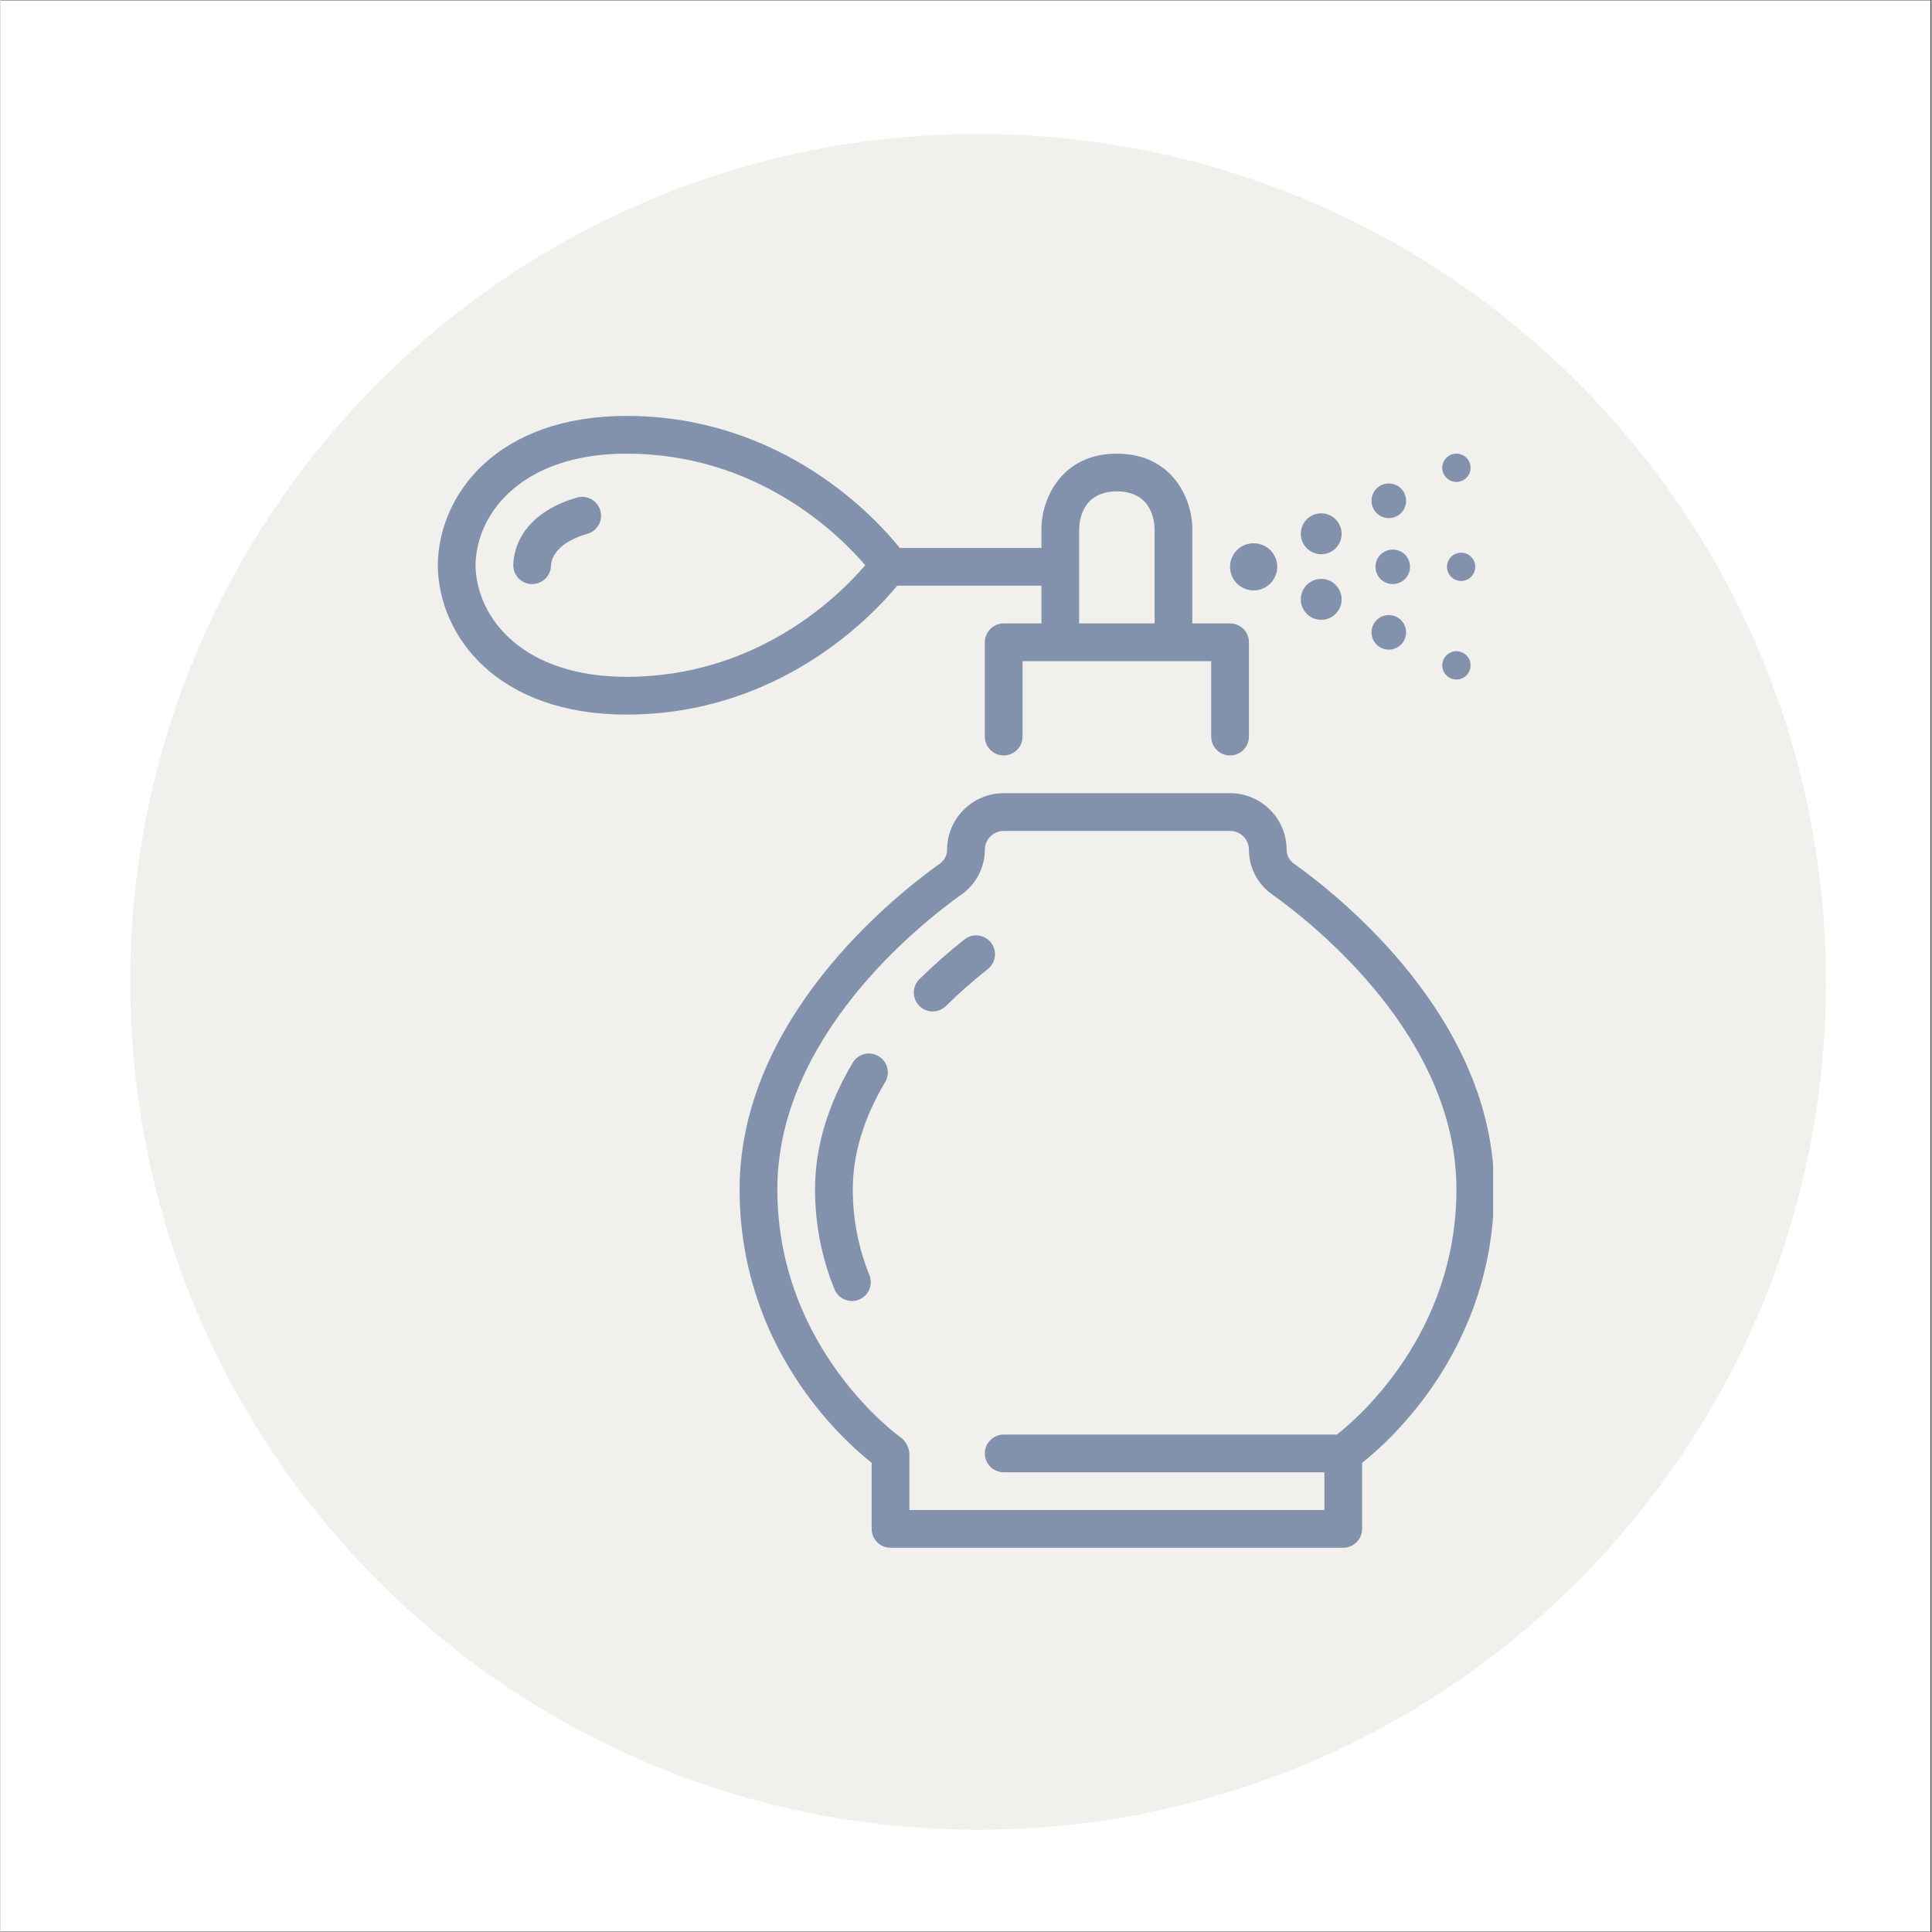 <svg xmlns="http://www.w3.org/2000/svg" xmlns:xlink="http://www.w3.org/1999/xlink" width="300" zoomAndPan="magnify" viewBox="0 0 224.88 225" height="300" preserveAspectRatio="xMidYMid meet" version="1.0"><rect x="0" y="0" width="224.88" height="225" fill="#333333" stroke="none"/><defs><clipPath id="f927e8696c"><path d="M 0 0.059 L 224.762 0.059 L 224.762 224.938 L 0 224.938 Z M 0 0.059 " clip-rule="nonzero"/></clipPath><clipPath id="8008aab289"><path d="M 15.109 15.602 L 212.594 15.602 L 212.594 213.09 L 15.109 213.09 Z M 15.109 15.602 " clip-rule="nonzero"/></clipPath><clipPath id="d2694df556"><path d="M 113.852 15.602 C 59.316 15.602 15.109 59.812 15.109 114.344 C 15.109 168.879 59.316 213.09 113.852 213.09 C 168.387 213.09 212.594 168.879 212.594 114.344 C 212.594 59.812 168.387 15.602 113.852 15.602 Z M 113.852 15.602 " clip-rule="nonzero"/></clipPath><clipPath id="e0d4cd6bb8"><path d="M 0.109 0.602 L 197.594 0.602 L 197.594 198.09 L 0.109 198.09 Z M 0.109 0.602 " clip-rule="nonzero"/></clipPath><clipPath id="9c06a7bc76"><path d="M 98.852 0.602 C 44.316 0.602 0.109 44.812 0.109 99.344 C 0.109 153.879 44.316 198.09 98.852 198.09 C 153.387 198.09 197.594 153.879 197.594 99.344 C 197.594 44.812 153.387 0.602 98.852 0.602 Z M 98.852 0.602 " clip-rule="nonzero"/></clipPath><clipPath id="3a9c413608"><rect x="0" width="198" y="0" height="199"/></clipPath><clipPath id="837b1d27e4"><path d="M 50.898 48.438 L 173.832 48.438 L 173.832 180.367 L 50.898 180.367 Z M 50.898 48.438 " clip-rule="nonzero"/></clipPath></defs><g clip-path="url(#f927e8696c)"><path fill="#ffffff" d="M 0 0.059 L 224.879 0.059 L 224.879 224.941 L 0 224.941 Z M 0 0.059 " fill-opacity="1" fill-rule="nonzero"/><path fill="#ffffff" d="M 0 0.059 L 224.879 0.059 L 224.879 224.941 L 0 224.941 Z M 0 0.059 " fill-opacity="1" fill-rule="nonzero"/></g><g clip-path="url(#8008aab289)"><g clip-path="url(#d2694df556)"><g transform="matrix(1, 0, 0, 1, 15, 15)"><g clip-path="url(#3a9c413608)"><g clip-path="url(#e0d4cd6bb8)"><g clip-path="url(#9c06a7bc76)"><path fill="#f1f0ed" d="M 0.109 0.602 L 197.594 0.602 L 197.594 198.09 L 0.109 198.09 Z M 0.109 0.602 " fill-opacity="1" fill-rule="nonzero"/></g></g></g></g></g></g><g clip-path="url(#837b1d27e4)"><path fill="#8292ad" d="M 67.152 57.945 C 62.637 59.207 59.867 62.125 59.719 65.738 C 59.668 66.949 60.613 67.977 61.82 68.02 C 61.855 68.02 61.883 68.02 61.918 68.02 C 63.082 68.02 64.062 67.102 64.105 65.918 C 64.172 64.297 65.754 62.898 68.336 62.176 C 69.504 61.84 70.188 60.633 69.855 59.465 C 69.527 58.297 68.32 57.621 67.152 57.945 Z M 100.707 65.824 C 97.582 62.176 88.105 52.832 72.891 52.832 C 60.965 52.832 55.43 59.559 55.316 65.824 C 55.43 72.098 60.965 78.824 72.891 78.824 C 88.105 78.824 97.582 69.48 100.707 65.824 Z M 125.617 72.602 L 134.406 72.602 L 134.406 61.617 C 134.387 60.598 134.027 57.227 130.012 57.227 C 125.996 57.227 125.633 60.598 125.617 61.637 Z M 72.891 83.219 C 57.969 83.219 51.043 74.215 50.922 65.859 C 50.922 65.84 50.922 65.816 50.922 65.797 C 51.043 57.438 57.969 48.438 72.891 48.438 C 91.18 48.438 102.078 60.496 104.73 63.816 L 121.223 63.816 L 121.223 61.617 C 121.223 58.082 123.566 52.832 130.012 52.832 C 136.457 52.832 138.797 58.082 138.797 61.617 L 138.797 72.602 L 143.191 72.602 C 144.402 72.602 145.391 73.59 145.391 74.801 L 145.391 85.785 C 145.391 86.996 144.402 87.98 143.191 87.98 C 141.98 87.98 140.996 86.996 140.996 85.785 L 140.996 76.996 L 119.027 76.996 L 119.027 85.785 C 119.027 86.996 118.039 87.98 116.828 87.98 C 115.621 87.98 114.633 86.996 114.633 85.785 L 114.633 74.801 C 114.633 73.59 115.621 72.602 116.828 72.602 L 121.223 72.602 L 121.223 68.211 L 104.43 68.211 C 101.305 71.984 90.535 83.219 72.891 83.219 Z M 115.344 109.77 C 114.59 108.816 113.207 108.652 112.258 109.41 C 110.418 110.859 108.652 112.422 107.012 114.035 C 106.156 114.883 106.145 116.273 106.996 117.141 C 107.426 117.57 107.992 117.793 108.559 117.793 C 109.113 117.793 109.672 117.578 110.102 117.16 C 111.621 115.656 113.27 114.215 114.977 112.859 C 115.938 112.105 116.094 110.723 115.344 109.77 Z M 102.258 123.004 C 101.219 122.375 99.871 122.719 99.246 123.766 C 96.336 128.668 94.859 133.625 94.859 138.508 C 94.859 142.523 95.617 146.438 97.117 150.137 C 97.461 150.996 98.285 151.512 99.152 151.512 C 99.426 151.512 99.711 151.469 99.977 151.355 C 101.102 150.902 101.641 149.621 101.188 148.488 C 99.906 145.312 99.254 141.957 99.254 138.508 C 99.254 134.434 100.523 130.219 103.031 126.004 C 103.648 124.969 103.305 123.621 102.258 123.004 Z M 154.176 171.461 L 116.828 171.461 C 115.621 171.461 114.633 170.477 114.633 169.266 C 114.633 168.055 115.621 167.07 116.828 167.07 L 155.637 167.07 C 158.148 165.094 169.555 155.227 169.555 138.508 C 169.555 120.824 153.094 107.727 148.059 104.133 C 146.383 102.945 145.391 101.016 145.391 98.965 C 145.391 97.754 144.402 96.77 143.191 96.77 L 116.828 96.77 C 115.621 96.77 114.633 97.754 114.633 98.965 C 114.633 101.008 113.637 102.938 111.965 104.133 C 106.926 107.727 90.469 120.824 90.469 138.508 C 90.469 157.199 104.754 167.359 104.902 167.453 C 105.434 167.832 105.844 168.707 105.844 169.266 L 105.844 175.855 L 154.176 175.855 Z M 158.57 170.363 L 158.57 178.055 C 158.57 179.262 157.582 180.25 156.375 180.25 L 103.648 180.25 C 102.438 180.25 101.453 179.262 101.453 178.055 L 101.453 170.363 C 97.949 167.582 86.074 156.84 86.074 138.508 C 86.074 118.719 103.941 104.457 109.426 100.555 C 109.93 100.184 110.238 99.594 110.238 98.965 C 110.238 95.328 113.191 92.375 116.828 92.375 L 143.191 92.375 C 146.832 92.375 149.781 95.328 149.781 98.965 C 149.781 99.594 150.094 100.184 150.598 100.555 C 156.082 104.457 173.949 118.719 173.949 138.508 C 173.949 156.84 162.07 167.582 158.57 170.363 Z M 162.141 64.004 C 161.023 64.004 160.133 64.898 160.133 66.012 C 160.133 67.129 161.023 68.02 162.141 68.02 C 163.258 68.02 164.148 67.129 164.148 66.012 C 164.148 64.898 163.258 64.004 162.141 64.004 Z M 168.457 66.012 C 168.457 66.922 169.195 67.66 170.105 67.66 C 171.012 67.66 171.75 66.922 171.75 66.012 C 171.75 65.102 171.012 64.363 170.105 64.363 C 169.195 64.363 168.457 65.102 168.457 66.012 Z M 169.555 79.133 C 170.465 79.133 171.203 78.402 171.203 77.484 C 171.203 76.574 170.465 75.84 169.555 75.84 C 168.645 75.84 167.906 76.574 167.906 77.484 C 167.906 78.402 168.645 79.133 169.555 79.133 Z M 161.676 75.656 C 162.793 75.656 163.695 74.758 163.695 73.641 C 163.695 72.535 162.793 71.633 161.676 71.633 C 160.57 71.633 159.668 72.535 159.668 73.641 C 159.668 74.758 160.57 75.656 161.676 75.656 Z M 153.809 72.184 C 155.121 72.184 156.184 71.117 156.184 69.797 C 156.184 68.492 155.121 67.418 153.809 67.418 C 152.496 67.418 151.43 68.492 151.43 69.797 C 151.43 71.117 152.496 72.184 153.809 72.184 Z M 169.555 56.125 C 170.465 56.125 171.203 55.387 171.203 54.48 C 171.203 53.57 170.465 52.832 169.555 52.832 C 168.645 52.832 167.906 53.57 167.906 54.48 C 167.906 55.387 168.645 56.125 169.555 56.125 Z M 161.676 60.34 C 162.793 60.34 163.695 59.438 163.695 58.324 C 163.695 57.207 162.793 56.305 161.676 56.305 C 160.57 56.305 159.668 57.207 159.668 58.324 C 159.668 59.438 160.57 60.34 161.676 60.34 Z M 153.809 64.543 C 155.121 64.543 156.184 63.48 156.184 62.168 C 156.184 60.855 155.121 59.781 153.809 59.781 C 152.496 59.781 151.43 60.855 151.43 62.168 C 151.43 63.48 152.496 64.543 153.809 64.543 Z M 143.191 66.012 C 143.191 64.492 144.418 63.266 145.938 63.266 C 147.457 63.266 148.684 64.492 148.684 66.012 C 148.684 67.531 147.457 68.758 145.938 68.758 C 144.418 68.758 143.191 67.531 143.191 66.012 " fill-opacity="1" fill-rule="nonzero"/></g></svg>